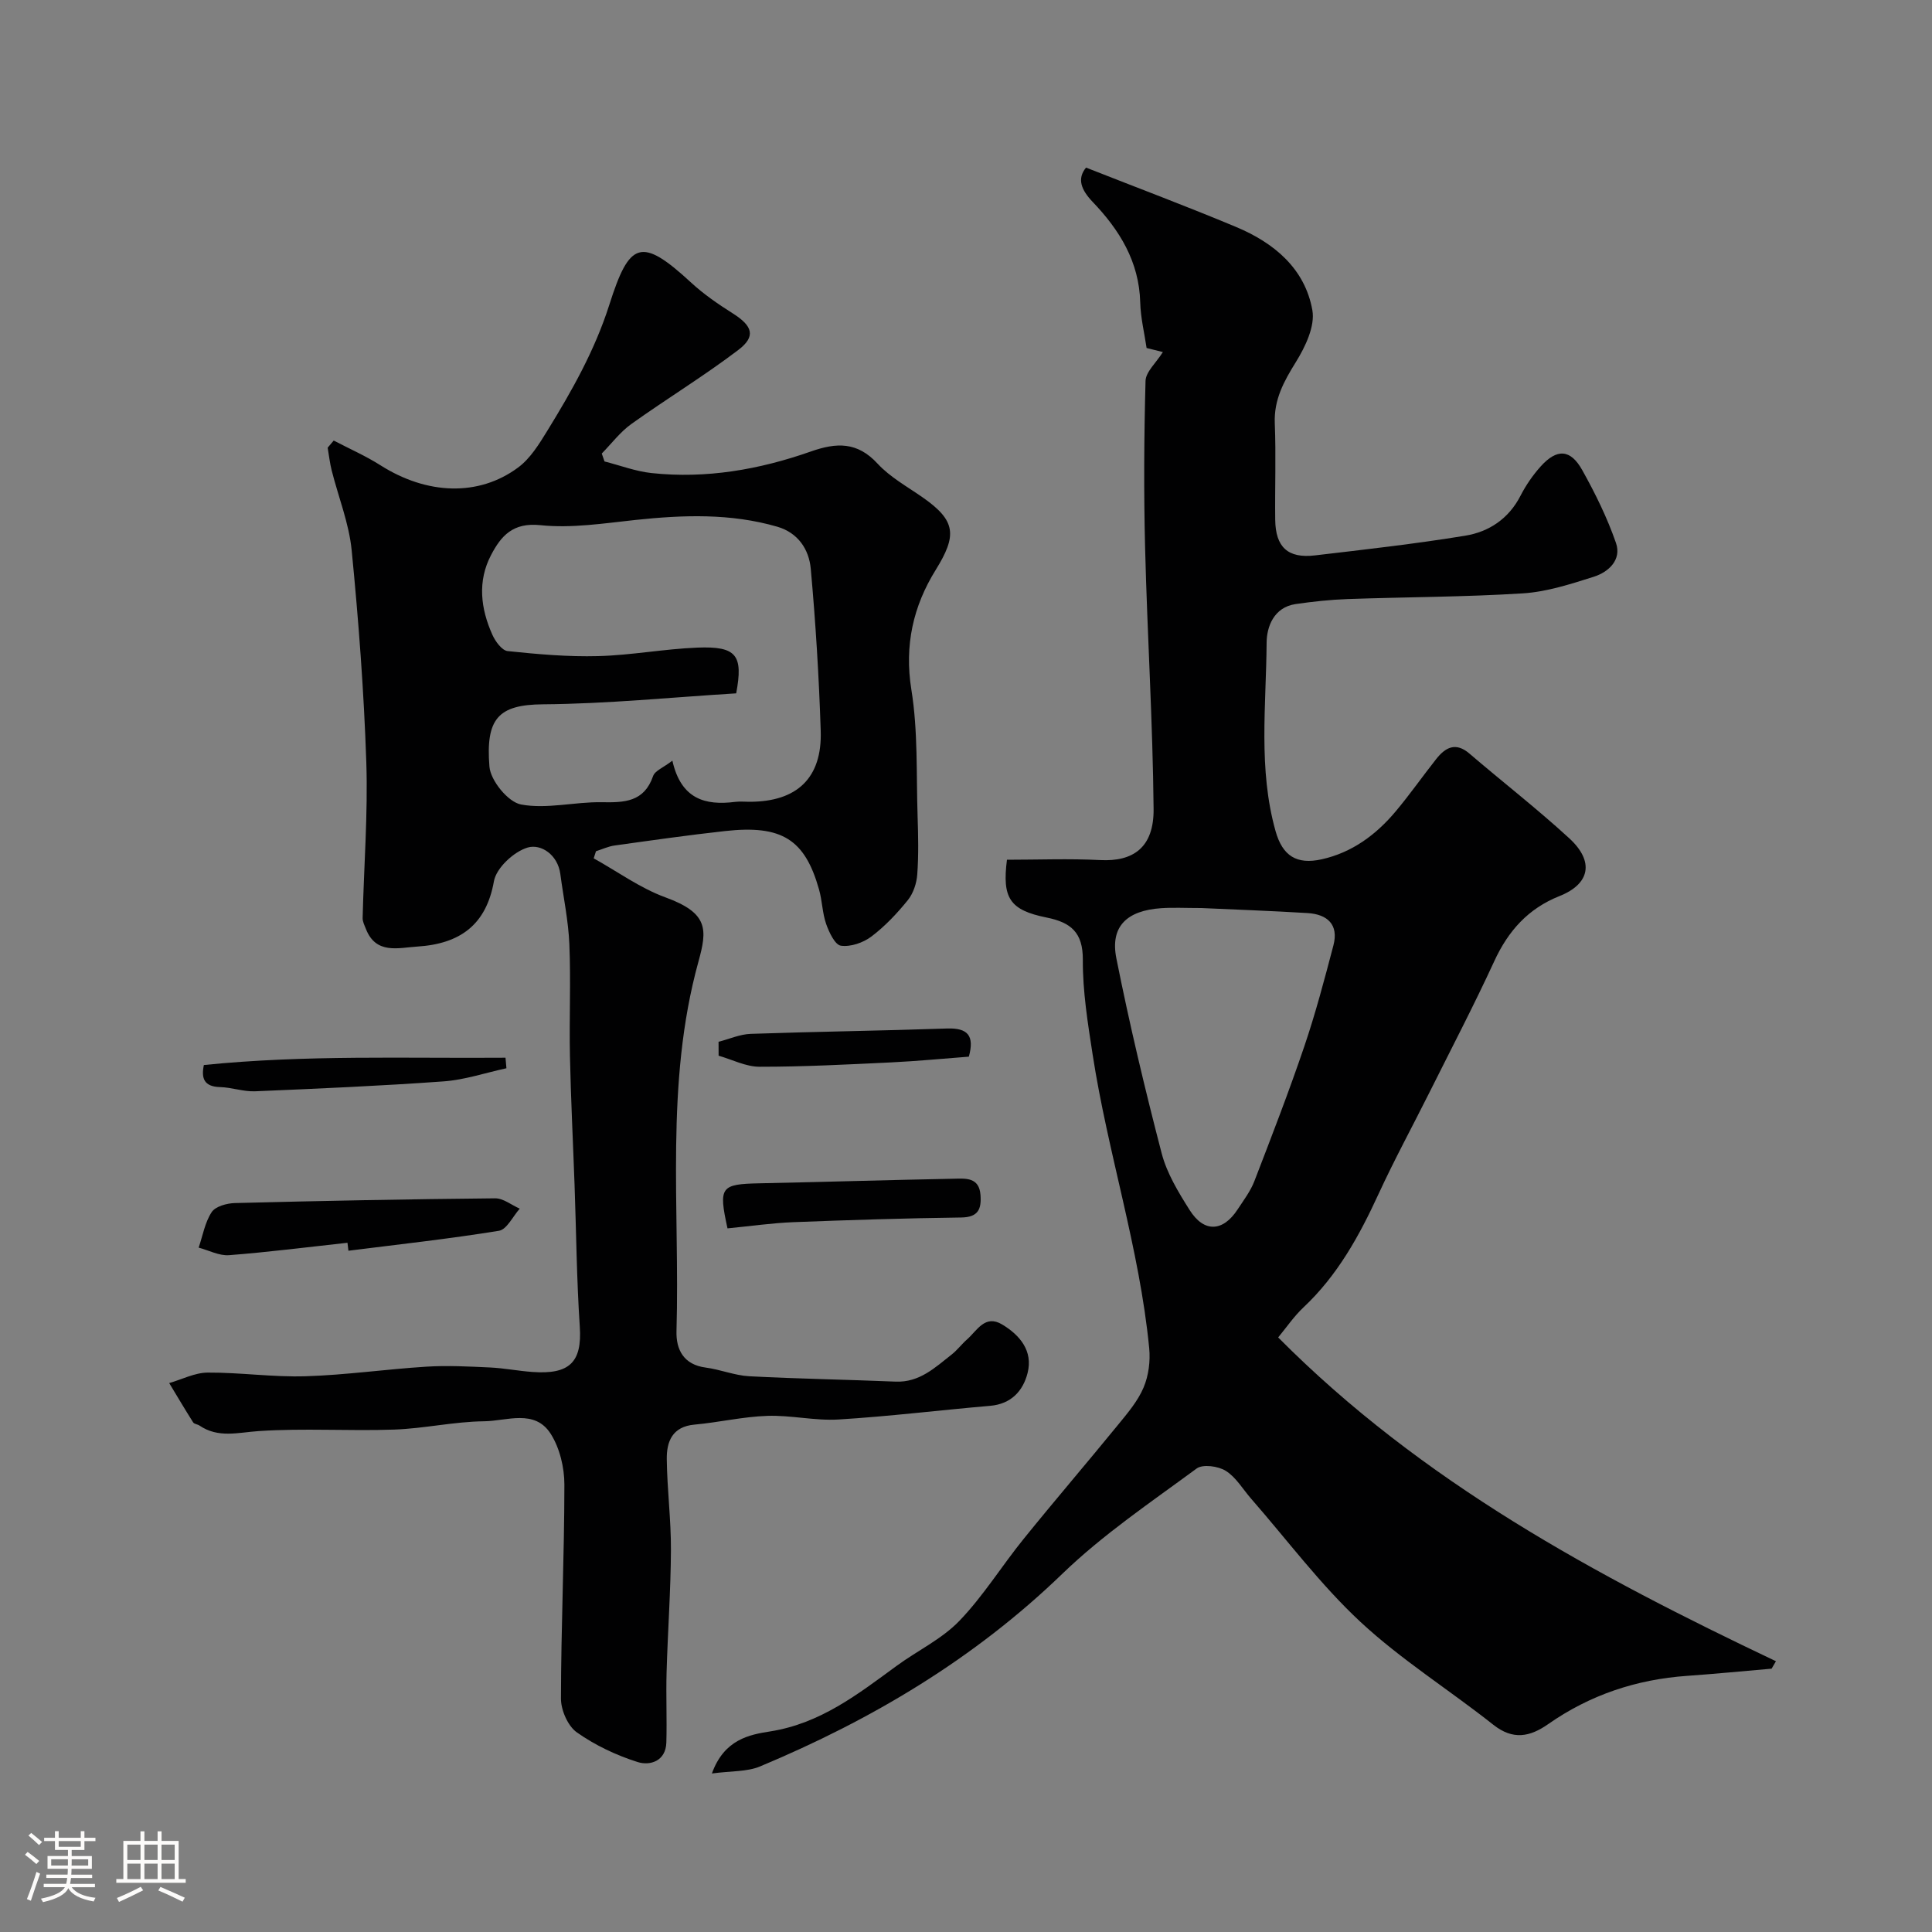 <svg enable-background="new 0 0 400 400" viewBox="0 0 400 400" xmlns="http://www.w3.org/2000/svg"><rect x="0" y="0" width="400" height="400" fill="#808080" stroke="none"/><path d="m5.17 384 .55-.58c.85.61 1.65 1.24 2.4 1.87l-.59.64c-.83-.73-1.62-1.38-2.36-1.93m1.22 9.53-.82-.34c.71-1.76 1.37-3.64 1.98-5.63.24.13.5.25.76.36-.6 1.67-1.24 3.54-1.92 5.61m-.5-13.5.57-.54c.56.44 1.31 1.06 2.26 1.87l-.64.64c-.68-.66-1.41-1.32-2.19-1.97m3.25.46h2.24v-1.36h.77v1.36h4.57v-1.36h.76v1.36h2.28v.69h-2.28v1.84h-2.64v1.26h4.18v2.64h-4.21c0 .45-.02.86-.05 1.21h4.32v.69h-4.38c-.04.34-.1.75-.19 1.22h5.15v.69h-4.82c.87 1.19 2.51 1.92 4.93 2.19-.17.31-.3.57-.37.76-2.77-.49-4.52-1.41-5.26-2.76-.56 1.26-2.3 2.23-5.24 2.9-.12-.24-.26-.48-.43-.72 2.73-.55 4.38-1.34 4.96-2.38h-4.38v-.69h4.65c.1-.38.17-.79.21-1.22h-4.32v-.69h4.4c.03-.34.05-.75.05-1.21h-4.2v-2.64h4.23v-1.26h-2.69v-1.84h-2.24zm1.46 4.46v1.29h3.45c.01-.4.02-.57.01-.53v-.32-.45h-3.46zm1.55-2.59h4.57v-1.19h-4.57zm6.11 2.59h-3.42v.77c-.01.19-.01.37-.02.53h3.44v-1.29z" fill="#fcfbfa"/><path d="m32.63 379.16h.82v1.98h3.54v7.89h1.46v.78h-14.37v-.78h1.46v-7.89h3.54v-1.98h.82v1.98h2.73zm-3.49 11.48.5.73c-1.61.82-3.28 1.63-5 2.41-.13-.27-.28-.55-.44-.82 1.75-.72 3.4-1.49 4.94-2.32m-2.78-5.55h2.73v-3.18h-2.73zm0 3.95h2.73v-3.2h-2.73zm3.54-3.95h2.73v-3.18h-2.73zm0 3.95h2.73v-3.2h-2.73zm7.89 4.68c-1.84-.92-3.51-1.7-5.02-2.32l.45-.73c1.89.8 3.57 1.55 5.04 2.23zm-1.62-11.81h-2.73v3.18h2.73zm-2.73 7.13h2.73v-3.2h-2.73z" fill="#fcfbfa"/><g fill="#010102"><path d="m208.48 178c6.4 0 12.87-.26 19.32.07 6.83.35 11.12-2.61 11.04-10.6-.17-18.04-1.31-36.06-1.76-54.1-.29-11.49-.22-23 .09-34.49.05-1.9 2.18-3.74 3.59-5.99-1.15-.29-2.28-.57-3.37-.84-.44-3.03-1.24-6.24-1.32-9.47-.23-8.42-4.28-14.96-9.82-20.75-2.4-2.51-3.31-4.8-1.4-7.13 10.59 4.17 20.92 8.04 31.09 12.3 7.82 3.27 14.23 8.59 15.77 17.22.59 3.31-1.46 7.59-3.42 10.75-2.48 4-4.55 7.74-4.36 12.66.27 6.65.01 13.33.09 19.99.07 5.66 2.62 8.03 8.22 7.37 10.39-1.22 20.8-2.39 31.12-4.08 4.93-.8 9.02-3.53 11.46-8.3 1.11-2.16 2.53-4.22 4.15-6.03 3.36-3.74 6.17-3.62 8.61.74 2.7 4.83 5.18 9.87 6.99 15.09 1.21 3.49-1.52 6.03-4.62 7.01-4.78 1.51-9.72 3.12-14.67 3.43-12.07.76-24.19.75-36.29 1.18-3.6.13-7.2.52-10.77 1.04-4.49.67-5.96 4.7-5.98 7.98-.09 13.02-1.76 26.18 1.85 39.02 1.45 5.17 4.4 6.98 9.55 5.84 6.27-1.39 11.25-5.07 15.31-9.91 2.94-3.5 5.57-7.27 8.41-10.86 1.91-2.41 4.02-3.56 6.87-1.12 6.86 5.88 14.02 11.43 20.67 17.54 5.23 4.8 4.3 9.45-2.02 11.96-6.5 2.59-10.62 7.21-13.51 13.49-4.23 9.18-8.92 18.16-13.44 27.21-3.5 7-7.25 13.89-10.52 20.99-3.98 8.65-8.49 16.85-15.54 23.47-1.97 1.85-3.53 4.16-5.24 6.22 29.77 29.98 65.85 49.36 103.06 67.04-.3.51-.6 1.03-.9 1.54-5.84.5-11.67 1.08-17.52 1.49-10.49.74-20.1 3.95-28.72 9.98-3.8 2.66-7.3 3.37-11.38.14-9.09-7.2-19.04-13.43-27.5-21.29-8.28-7.7-15.14-16.93-22.62-25.49-1.73-1.98-3.14-4.46-5.27-5.79-1.56-.98-4.76-1.42-6.03-.48-9.49 6.99-19.37 13.65-27.81 21.8-18.23 17.61-39.43 30.21-62.58 39.88-2.7 1.13-5.97.92-9.97 1.46 2.55-7.08 7.8-8.04 12.07-8.71 10.4-1.64 18.14-7.69 26.16-13.56 4.31-3.16 9.36-5.54 13-9.32 4.96-5.15 8.78-11.38 13.31-16.97 6.44-7.97 13.12-15.75 19.6-23.69 1.96-2.4 4.06-4.87 5.24-7.67 1.04-2.45 1.42-5.46 1.16-8.13-2-20.64-8.58-40.42-11.72-60.85-1-6.48-2.06-13.04-2.02-19.56.03-5.72-2.51-7.75-7.53-8.76-7.61-1.54-9.2-4.02-8.18-11.96zm40.24 10c-3.29 0-5.8-.14-8.29.03-7.16.48-10.61 3.81-9.3 10.38 2.7 13.54 5.9 27.01 9.38 40.37 1.08 4.15 3.47 8.07 5.8 11.76 2.97 4.7 6.88 4.51 9.91-.12 1.25-1.91 2.68-3.79 3.49-5.89 3.56-9.23 7.13-18.46 10.31-27.82 2.34-6.88 4.2-13.94 6.05-20.98 1.14-4.35-1.29-6.44-5.36-6.69-7.59-.46-15.19-.73-21.99-1.04z"/><path d="m69.09 91.21c3.25 1.7 6.63 3.18 9.71 5.14 9.56 6.06 20.25 6.53 28.46.45 2.52-1.86 4.35-4.84 6.04-7.59 5.1-8.29 9.84-16.65 12.86-26.13 4.16-13.09 6.56-14.14 16.93-4.57 2.62 2.42 5.63 4.48 8.66 6.4 4.07 2.58 4.81 4.74 1.09 7.56-7.13 5.41-14.82 10.09-22.11 15.3-2.32 1.66-4.11 4.06-6.14 6.13.19.55.38 1.09.57 1.64 3.23.82 6.42 2.04 9.71 2.4 11.33 1.22 22.35-.72 33-4.46 5.33-1.88 9.62-2.04 13.81 2.5 2.61 2.83 6.18 4.78 9.39 7.03 6.89 4.82 7.08 7.84 2.66 14.98-4.65 7.49-6.52 15.6-5.04 24.8 1.39 8.6 1 17.48 1.29 26.25.13 3.99.22 8.01-.07 11.99-.13 1.84-.82 3.93-1.96 5.34-2.23 2.76-4.73 5.41-7.55 7.54-1.69 1.27-4.29 2.17-6.29 1.89-1.23-.17-2.45-2.76-3.06-4.49-.8-2.28-.81-4.82-1.48-7.16-2.93-10.38-7.7-13.39-19.45-12.09-7.64.84-15.25 1.93-22.86 2.99-1.32.18-2.58.78-3.87 1.19-.16.49-.31.98-.47 1.47 4.93 2.74 9.62 6.17 14.85 8.08 8.95 3.26 8.67 6.66 6.83 13.32-6.97 25.27-3.81 50.96-4.54 76.48-.11 3.83 1.48 6.95 6.04 7.55 3.05.4 6.01 1.64 9.05 1.8 10.09.53 20.19.69 30.29 1.11 4.92.2 8.14-2.9 11.58-5.6 1.17-.92 2.08-2.16 3.21-3.15 2.07-1.83 3.71-5.2 7.24-3.09 3.69 2.21 6.44 5.49 5.28 10.06-.94 3.7-3.39 6.41-7.74 6.79-10.47.9-20.91 2.19-31.39 2.83-4.89.3-9.86-.92-14.77-.75-5.03.17-10.02 1.35-15.06 1.81-4.58.41-5.79 3.49-5.74 7.16.07 6.27.89 12.53.86 18.8-.04 8.43-.66 16.86-.9 25.3-.14 4.85.09 9.71-.05 14.56-.12 3.87-3.38 4.85-5.95 4.04-4.42-1.4-8.8-3.47-12.58-6.14-1.87-1.32-3.3-4.62-3.29-7.01.02-14.76.7-29.53.71-44.29 0-3.54-.96-7.57-2.83-10.51-3.31-5.2-9.11-2.65-13.79-2.6-6.21.07-12.39 1.5-18.61 1.72-9.35.33-18.74-.32-28.06.31-4.3.29-8.36 1.51-12.27-1.15-.4-.27-1.08-.3-1.3-.65-1.7-2.69-3.32-5.42-4.96-8.14 2.65-.76 5.3-2.15 7.95-2.17 6.76-.04 13.54.97 20.29.76 8.37-.26 16.7-1.47 25.07-1.99 4.35-.27 8.74-.03 13.1.17 2.94.14 5.86.72 8.79.93 7.62.55 10.31-1.95 9.81-9.37-.65-9.74-.73-19.52-1.08-29.28-.32-8.93-.77-17.86-.96-26.8-.16-7.7.2-15.41-.12-23.09-.2-4.87-1.23-9.7-1.87-14.55-.53-4.01-4.01-6.29-6.75-5.49-2.86.84-6.51 4.22-7 6.99-1.59 8.98-6.96 12.96-15.91 13.52-3.84.24-8.51 1.68-10.59-3.65-.29-.74-.7-1.52-.68-2.27.26-10.75 1.11-21.52.76-32.25-.49-14.65-1.6-29.29-3.03-43.88-.55-5.59-2.75-11.02-4.14-16.54-.39-1.54-.56-3.13-.83-4.7.44-.54.85-1.01 1.25-1.48zm70.12 66.28c1.79 7.95 6.77 9.32 12.99 8.53.98-.12 2-.02 2.99-.02 9.82 0 15.05-4.92 14.73-14.69-.36-11.2-1.05-22.39-2.06-33.55-.36-3.98-2.6-7.45-6.93-8.71-9.67-2.8-19.47-2.45-29.36-1.4-6.55.7-13.24 1.76-19.7 1.08-5.71-.6-8.13 2.25-10.19 6.16-2.86 5.44-2.17 11.11.26 16.53.61 1.37 1.98 3.25 3.16 3.38 6.22.65 12.51 1.21 18.75 1.04 6.86-.18 13.68-1.49 20.54-1.76 8.14-.32 9.51 1.57 8.03 9.47-13.36.82-26.68 2.17-40.01 2.27-9.27.07-11.87 2.99-11.08 12.89.23 2.9 3.86 7.35 6.54 7.85 5.33 1 11.1-.56 16.67-.47 4.72.08 8.8 0 10.68-5.42.38-1.1 2.11-1.74 3.99-3.18z"/><path d="m71.94 257.3c-8.17.89-16.33 1.94-24.52 2.57-2.04.16-4.19-1.01-6.29-1.56.85-2.49 1.3-5.24 2.7-7.36.79-1.19 3.14-1.83 4.81-1.87 17.95-.46 35.91-.81 53.87-.98 1.69-.02 3.4 1.4 5.1 2.14-1.43 1.59-2.67 4.31-4.31 4.58-10.34 1.68-20.76 2.82-31.16 4.13-.06-.55-.13-1.1-.2-1.65z"/><path d="m150.62 254.32c-1.89-8.63-1.42-9.16 6.67-9.33 13.43-.28 26.85-.69 40.28-.95 2.38-.05 5.16-.31 5.43 3.36.22 2.95-.47 4.63-4.02 4.67-11.6.15-23.2.52-34.79.97-4.41.18-8.82.82-13.57 1.28z"/><path d="m148.77 215.69c2.22-.57 4.42-1.56 6.65-1.64 13.54-.47 27.1-.64 40.64-1.11 4.37-.15 5.71 1.53 4.53 5.83-5.36.41-10.74.93-16.13 1.19-9.06.43-18.13.91-27.2.9-2.83 0-5.65-1.48-8.48-2.29.01-.95 0-1.91-.01-2.88z"/><path d="m42.21 220.5c21.13-2.14 41.79-1.35 62.45-1.51.06.73.13 1.45.19 2.18-4.34.94-8.65 2.41-13.03 2.72-12.99.94-26 1.5-39.01 2.05-2.4.1-4.83-.81-7.25-.87-3.35-.09-3.92-1.85-3.35-4.57z"/></g></svg>